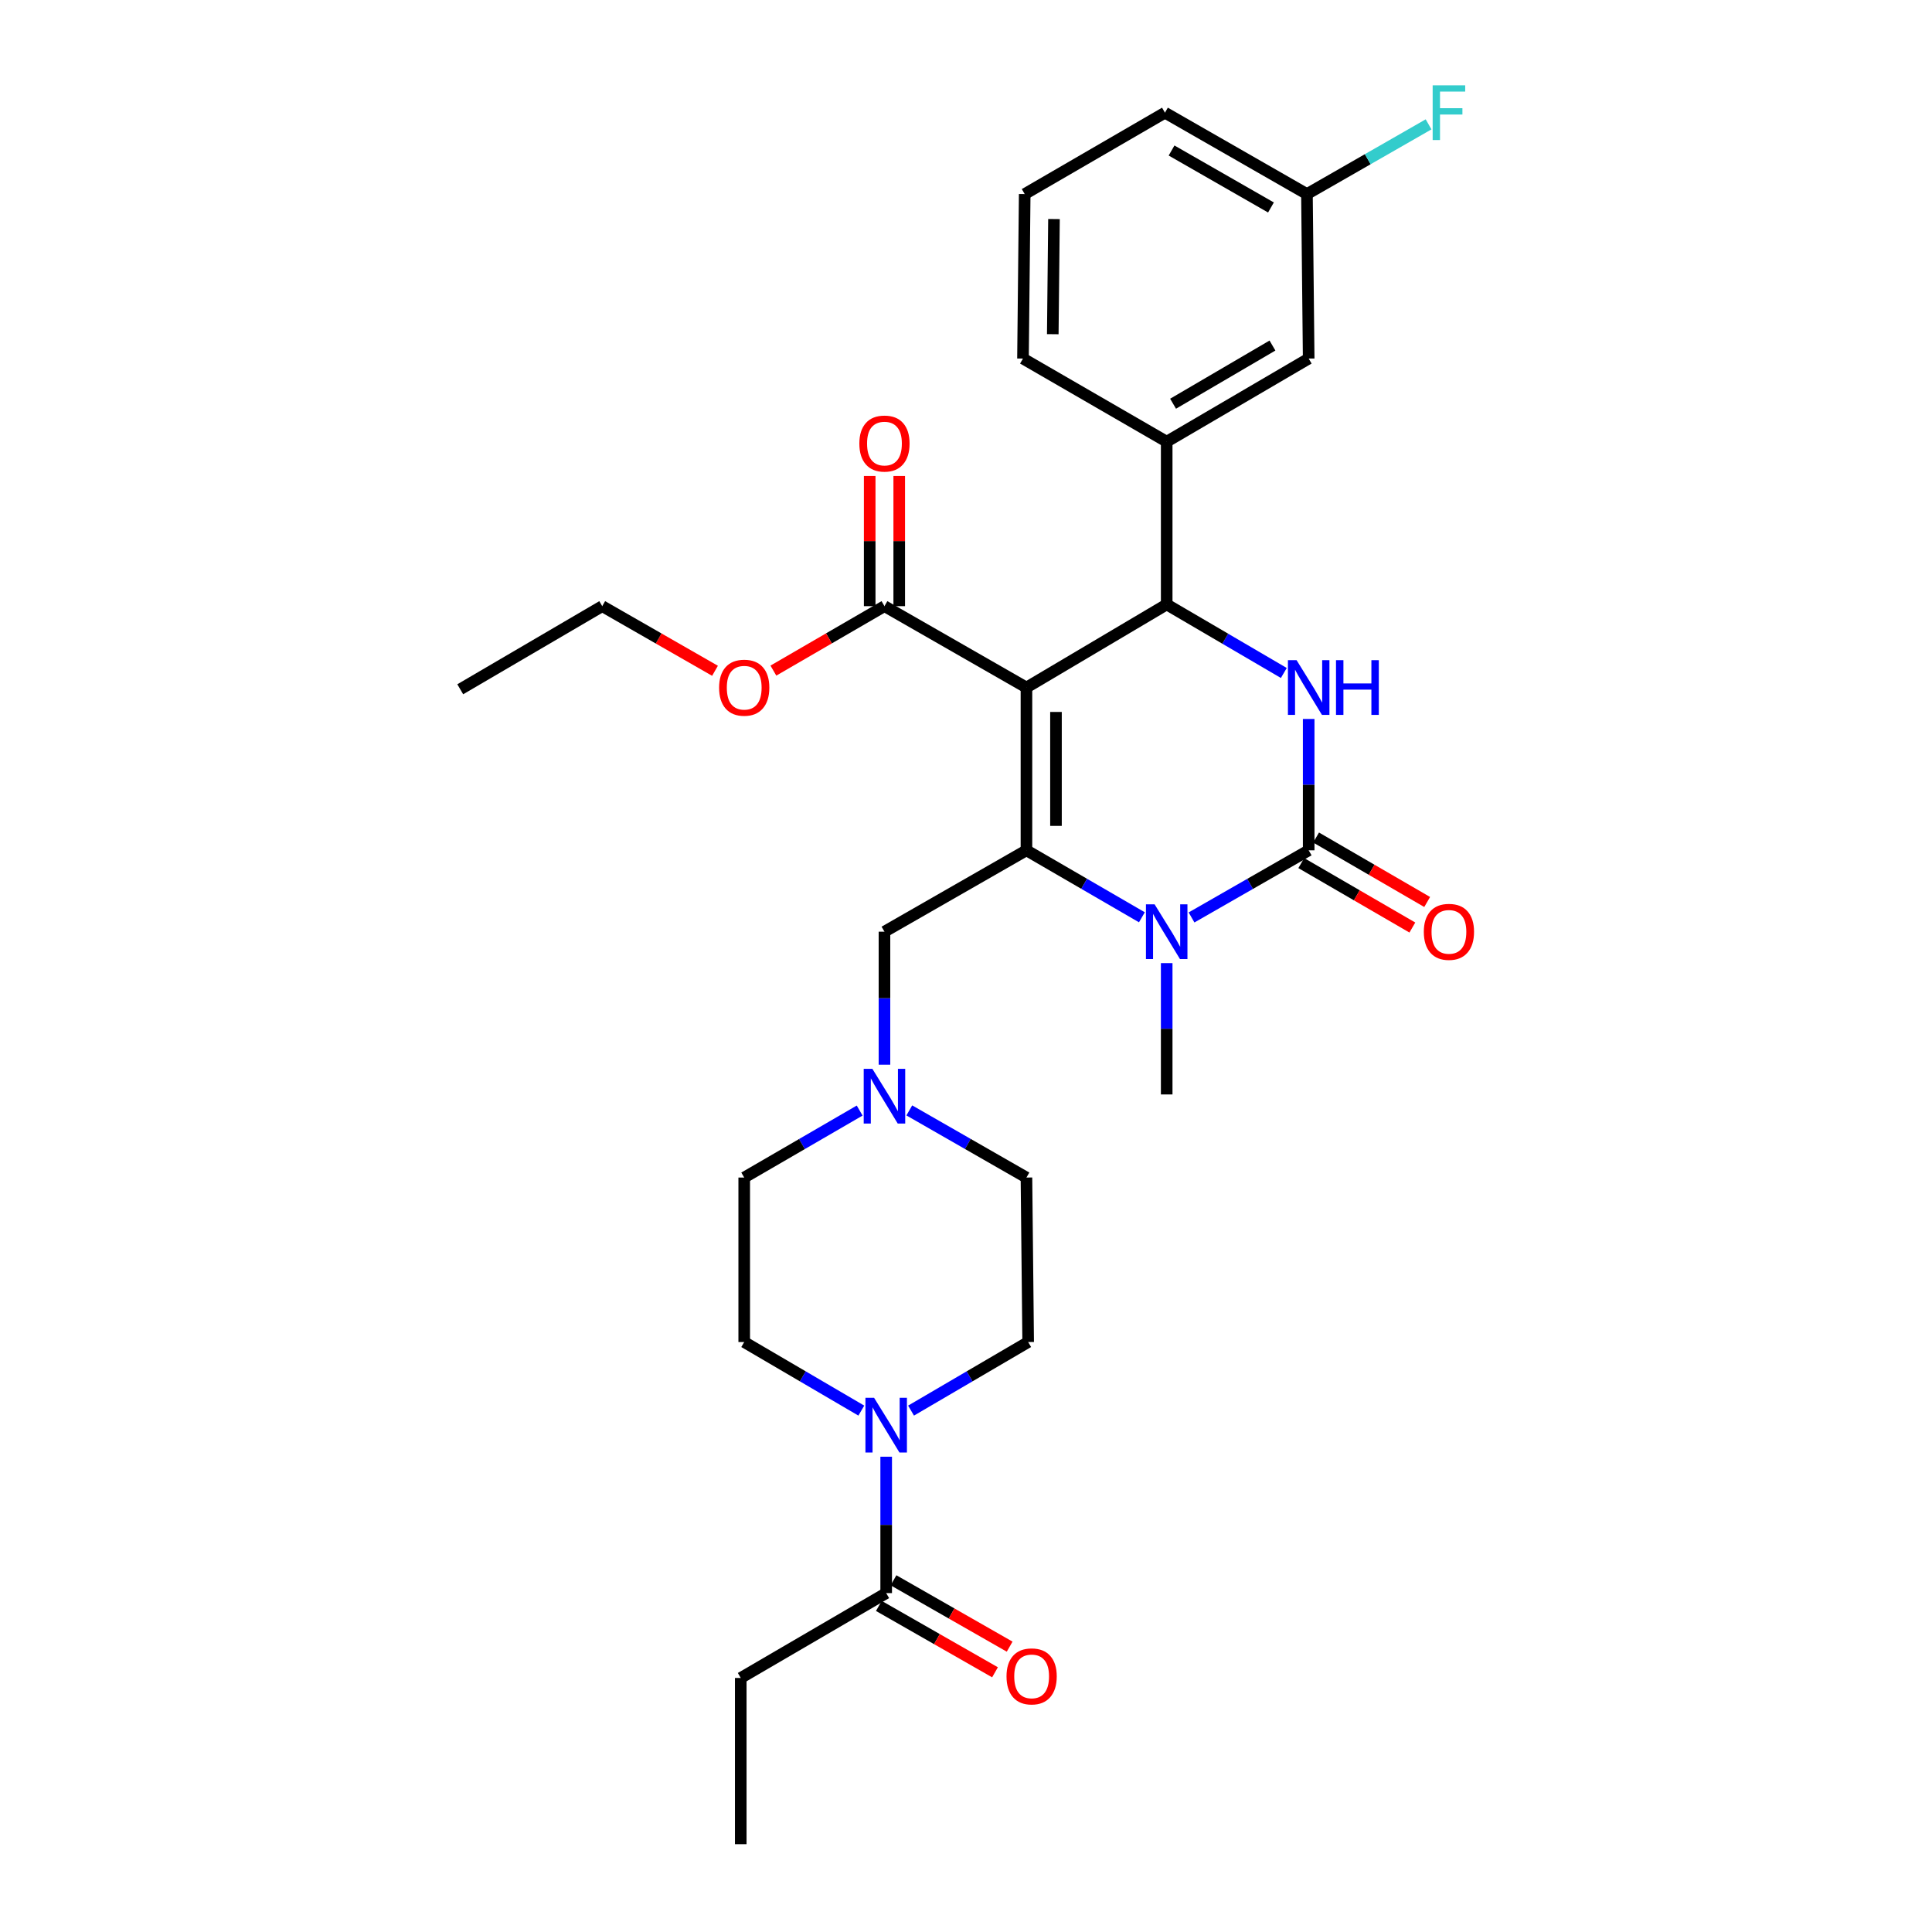 <?xml version='1.0' encoding='iso-8859-1'?>
<svg version='1.1' baseProfile='full'
              xmlns='http://www.w3.org/2000/svg'
                      xmlns:rdkit='http://www.rdkit.org/xml'
                      xmlns:xlink='http://www.w3.org/1999/xlink'
                  xml:space='preserve'
width='1000px' height='1000px' viewBox='0 0 1000 1000'>
<!-- END OF HEADER -->
<rect style='opacity:1.0;fill:#FFFFFF;stroke:none' width='1000' height='1000' x='0' y='0'> </rect>
<path class='bond-0' d='M 383.413,868.511 L 383.413,954.545' style='fill:none;fill-rule:evenodd;stroke:#000000;stroke-width:6px;stroke-linecap:butt;stroke-linejoin:miter;stroke-opacity:1' />
<path class='bond-1' d='M 383.413,868.511 L 458.688,824.589' style='fill:none;fill-rule:evenodd;stroke:#000000;stroke-width:6px;stroke-linecap:butt;stroke-linejoin:miter;stroke-opacity:1' />
<path class='bond-2' d='M 471.557,730.129 L 501.868,712.384' style='fill:none;fill-rule:evenodd;stroke:#0000FF;stroke-width:6px;stroke-linecap:butt;stroke-linejoin:miter;stroke-opacity:1' />
<path class='bond-2' d='M 501.868,712.384 L 532.18,694.64' style='fill:none;fill-rule:evenodd;stroke:#000000;stroke-width:6px;stroke-linecap:butt;stroke-linejoin:miter;stroke-opacity:1' />
<path class='bond-3' d='M 458.688,753.995 L 458.688,789.292' style='fill:none;fill-rule:evenodd;stroke:#0000FF;stroke-width:6px;stroke-linecap:butt;stroke-linejoin:miter;stroke-opacity:1' />
<path class='bond-3' d='M 458.688,789.292 L 458.688,824.589' style='fill:none;fill-rule:evenodd;stroke:#000000;stroke-width:6px;stroke-linecap:butt;stroke-linejoin:miter;stroke-opacity:1' />
<path class='bond-4' d='M 445.819,730.128 L 415.512,712.384' style='fill:none;fill-rule:evenodd;stroke:#0000FF;stroke-width:6px;stroke-linecap:butt;stroke-linejoin:miter;stroke-opacity:1' />
<path class='bond-4' d='M 415.512,712.384 L 385.204,694.64' style='fill:none;fill-rule:evenodd;stroke:#000000;stroke-width:6px;stroke-linecap:butt;stroke-linejoin:miter;stroke-opacity:1' />
<path class='bond-5' d='M 454.896,831.225 L 484.954,848.401' style='fill:none;fill-rule:evenodd;stroke:#000000;stroke-width:6px;stroke-linecap:butt;stroke-linejoin:miter;stroke-opacity:1' />
<path class='bond-5' d='M 484.954,848.401 L 515.012,865.578' style='fill:none;fill-rule:evenodd;stroke:#FF0000;stroke-width:6px;stroke-linecap:butt;stroke-linejoin:miter;stroke-opacity:1' />
<path class='bond-5' d='M 462.48,817.953 L 492.538,835.13' style='fill:none;fill-rule:evenodd;stroke:#000000;stroke-width:6px;stroke-linecap:butt;stroke-linejoin:miter;stroke-opacity:1' />
<path class='bond-5' d='M 492.538,835.13 L 522.596,852.307' style='fill:none;fill-rule:evenodd;stroke:#FF0000;stroke-width:6px;stroke-linecap:butt;stroke-linejoin:miter;stroke-opacity:1' />
<path class='bond-6' d='M 532.18,694.64 L 531.288,609.497' style='fill:none;fill-rule:evenodd;stroke:#000000;stroke-width:6px;stroke-linecap:butt;stroke-linejoin:miter;stroke-opacity:1' />
<path class='bond-7' d='M 470.654,574.745 L 500.971,592.121' style='fill:none;fill-rule:evenodd;stroke:#0000FF;stroke-width:6px;stroke-linecap:butt;stroke-linejoin:miter;stroke-opacity:1' />
<path class='bond-7' d='M 500.971,592.121 L 531.288,609.497' style='fill:none;fill-rule:evenodd;stroke:#000000;stroke-width:6px;stroke-linecap:butt;stroke-linejoin:miter;stroke-opacity:1' />
<path class='bond-8' d='M 457.796,551.087 L 457.796,516.664' style='fill:none;fill-rule:evenodd;stroke:#0000FF;stroke-width:6px;stroke-linecap:butt;stroke-linejoin:miter;stroke-opacity:1' />
<path class='bond-8' d='M 457.796,516.664 L 457.796,482.241' style='fill:none;fill-rule:evenodd;stroke:#000000;stroke-width:6px;stroke-linecap:butt;stroke-linejoin:miter;stroke-opacity:1' />
<path class='bond-9' d='M 444.958,574.825 L 415.081,592.161' style='fill:none;fill-rule:evenodd;stroke:#0000FF;stroke-width:6px;stroke-linecap:butt;stroke-linejoin:miter;stroke-opacity:1' />
<path class='bond-9' d='M 415.081,592.161 L 385.204,609.497' style='fill:none;fill-rule:evenodd;stroke:#000000;stroke-width:6px;stroke-linecap:butt;stroke-linejoin:miter;stroke-opacity:1' />
<path class='bond-10' d='M 531.288,355.868 L 531.288,440.119' style='fill:none;fill-rule:evenodd;stroke:#000000;stroke-width:6px;stroke-linecap:butt;stroke-linejoin:miter;stroke-opacity:1' />
<path class='bond-10' d='M 546.574,368.505 L 546.574,427.481' style='fill:none;fill-rule:evenodd;stroke:#000000;stroke-width:6px;stroke-linecap:butt;stroke-linejoin:miter;stroke-opacity:1' />
<path class='bond-11' d='M 531.288,355.868 L 603.88,312.854' style='fill:none;fill-rule:evenodd;stroke:#000000;stroke-width:6px;stroke-linecap:butt;stroke-linejoin:miter;stroke-opacity:1' />
<path class='bond-12' d='M 531.288,355.868 L 457.796,313.746' style='fill:none;fill-rule:evenodd;stroke:#000000;stroke-width:6px;stroke-linecap:butt;stroke-linejoin:miter;stroke-opacity:1' />
<path class='bond-13' d='M 531.288,440.119 L 561.165,457.455' style='fill:none;fill-rule:evenodd;stroke:#000000;stroke-width:6px;stroke-linecap:butt;stroke-linejoin:miter;stroke-opacity:1' />
<path class='bond-13' d='M 561.165,457.455 L 591.042,474.791' style='fill:none;fill-rule:evenodd;stroke:#0000FF;stroke-width:6px;stroke-linecap:butt;stroke-linejoin:miter;stroke-opacity:1' />
<path class='bond-14' d='M 531.288,440.119 L 457.796,482.241' style='fill:none;fill-rule:evenodd;stroke:#000000;stroke-width:6px;stroke-linecap:butt;stroke-linejoin:miter;stroke-opacity:1' />
<path class='bond-15' d='M 603.88,498.507 L 603.88,532.495' style='fill:none;fill-rule:evenodd;stroke:#0000FF;stroke-width:6px;stroke-linecap:butt;stroke-linejoin:miter;stroke-opacity:1' />
<path class='bond-15' d='M 603.88,532.495 L 603.88,566.484' style='fill:none;fill-rule:evenodd;stroke:#000000;stroke-width:6px;stroke-linecap:butt;stroke-linejoin:miter;stroke-opacity:1' />
<path class='bond-16' d='M 616.738,474.871 L 647.055,457.495' style='fill:none;fill-rule:evenodd;stroke:#0000FF;stroke-width:6px;stroke-linecap:butt;stroke-linejoin:miter;stroke-opacity:1' />
<path class='bond-16' d='M 647.055,457.495 L 677.372,440.119' style='fill:none;fill-rule:evenodd;stroke:#000000;stroke-width:6px;stroke-linecap:butt;stroke-linejoin:miter;stroke-opacity:1' />
<path class='bond-17' d='M 677.372,440.119 L 677.372,406.126' style='fill:none;fill-rule:evenodd;stroke:#000000;stroke-width:6px;stroke-linecap:butt;stroke-linejoin:miter;stroke-opacity:1' />
<path class='bond-17' d='M 677.372,406.126 L 677.372,372.134' style='fill:none;fill-rule:evenodd;stroke:#0000FF;stroke-width:6px;stroke-linecap:butt;stroke-linejoin:miter;stroke-opacity:1' />
<path class='bond-18' d='M 673.536,446.73 L 702.283,463.41' style='fill:none;fill-rule:evenodd;stroke:#000000;stroke-width:6px;stroke-linecap:butt;stroke-linejoin:miter;stroke-opacity:1' />
<path class='bond-18' d='M 702.283,463.41 L 731.029,480.091' style='fill:none;fill-rule:evenodd;stroke:#FF0000;stroke-width:6px;stroke-linecap:butt;stroke-linejoin:miter;stroke-opacity:1' />
<path class='bond-18' d='M 681.208,433.508 L 709.954,450.189' style='fill:none;fill-rule:evenodd;stroke:#000000;stroke-width:6px;stroke-linecap:butt;stroke-linejoin:miter;stroke-opacity:1' />
<path class='bond-18' d='M 709.954,450.189 L 738.701,466.869' style='fill:none;fill-rule:evenodd;stroke:#FF0000;stroke-width:6px;stroke-linecap:butt;stroke-linejoin:miter;stroke-opacity:1' />
<path class='bond-19' d='M 664.503,348.336 L 634.191,330.595' style='fill:none;fill-rule:evenodd;stroke:#0000FF;stroke-width:6px;stroke-linecap:butt;stroke-linejoin:miter;stroke-opacity:1' />
<path class='bond-19' d='M 634.191,330.595 L 603.88,312.854' style='fill:none;fill-rule:evenodd;stroke:#000000;stroke-width:6px;stroke-linecap:butt;stroke-linejoin:miter;stroke-opacity:1' />
<path class='bond-20' d='M 603.88,312.854 L 603.88,228.611' style='fill:none;fill-rule:evenodd;stroke:#000000;stroke-width:6px;stroke-linecap:butt;stroke-linejoin:miter;stroke-opacity:1' />
<path class='bond-21' d='M 465.439,313.746 L 465.439,280.058' style='fill:none;fill-rule:evenodd;stroke:#000000;stroke-width:6px;stroke-linecap:butt;stroke-linejoin:miter;stroke-opacity:1' />
<path class='bond-21' d='M 465.439,280.058 L 465.439,246.369' style='fill:none;fill-rule:evenodd;stroke:#FF0000;stroke-width:6px;stroke-linecap:butt;stroke-linejoin:miter;stroke-opacity:1' />
<path class='bond-21' d='M 450.153,313.746 L 450.153,280.058' style='fill:none;fill-rule:evenodd;stroke:#000000;stroke-width:6px;stroke-linecap:butt;stroke-linejoin:miter;stroke-opacity:1' />
<path class='bond-21' d='M 450.153,280.058 L 450.153,246.369' style='fill:none;fill-rule:evenodd;stroke:#FF0000;stroke-width:6px;stroke-linecap:butt;stroke-linejoin:miter;stroke-opacity:1' />
<path class='bond-22' d='M 457.796,313.746 L 429.049,330.426' style='fill:none;fill-rule:evenodd;stroke:#000000;stroke-width:6px;stroke-linecap:butt;stroke-linejoin:miter;stroke-opacity:1' />
<path class='bond-22' d='M 429.049,330.426 L 400.303,347.107' style='fill:none;fill-rule:evenodd;stroke:#FF0000;stroke-width:6px;stroke-linecap:butt;stroke-linejoin:miter;stroke-opacity:1' />
<path class='bond-23' d='M 370.087,347.203 L 340.9,330.474' style='fill:none;fill-rule:evenodd;stroke:#FF0000;stroke-width:6px;stroke-linecap:butt;stroke-linejoin:miter;stroke-opacity:1' />
<path class='bond-23' d='M 340.9,330.474 L 311.713,313.746' style='fill:none;fill-rule:evenodd;stroke:#000000;stroke-width:6px;stroke-linecap:butt;stroke-linejoin:miter;stroke-opacity:1' />
<path class='bond-24' d='M 311.713,313.746 L 238.221,356.768' style='fill:none;fill-rule:evenodd;stroke:#000000;stroke-width:6px;stroke-linecap:butt;stroke-linejoin:miter;stroke-opacity:1' />
<path class='bond-25' d='M 677.372,185.59 L 603.88,228.611' style='fill:none;fill-rule:evenodd;stroke:#000000;stroke-width:6px;stroke-linecap:butt;stroke-linejoin:miter;stroke-opacity:1' />
<path class='bond-25' d='M 658.625,178.851 L 607.181,208.966' style='fill:none;fill-rule:evenodd;stroke:#000000;stroke-width:6px;stroke-linecap:butt;stroke-linejoin:miter;stroke-opacity:1' />
<path class='bond-26' d='M 677.372,185.59 L 676.472,100.446' style='fill:none;fill-rule:evenodd;stroke:#000000;stroke-width:6px;stroke-linecap:butt;stroke-linejoin:miter;stroke-opacity:1' />
<path class='bond-27' d='M 676.472,100.446 L 707.949,82.405' style='fill:none;fill-rule:evenodd;stroke:#000000;stroke-width:6px;stroke-linecap:butt;stroke-linejoin:miter;stroke-opacity:1' />
<path class='bond-27' d='M 707.949,82.405 L 739.426,64.364' style='fill:none;fill-rule:evenodd;stroke:#33CCCC;stroke-width:6px;stroke-linecap:butt;stroke-linejoin:miter;stroke-opacity:1' />
<path class='bond-28' d='M 676.472,100.446 L 602.98,58.325' style='fill:none;fill-rule:evenodd;stroke:#000000;stroke-width:6px;stroke-linecap:butt;stroke-linejoin:miter;stroke-opacity:1' />
<path class='bond-28' d='M 657.847,107.39 L 606.402,77.905' style='fill:none;fill-rule:evenodd;stroke:#000000;stroke-width:6px;stroke-linecap:butt;stroke-linejoin:miter;stroke-opacity:1' />
<path class='bond-29' d='M 603.88,228.611 L 529.496,185.59' style='fill:none;fill-rule:evenodd;stroke:#000000;stroke-width:6px;stroke-linecap:butt;stroke-linejoin:miter;stroke-opacity:1' />
<path class='bond-30' d='M 530.388,100.446 L 529.496,185.59' style='fill:none;fill-rule:evenodd;stroke:#000000;stroke-width:6px;stroke-linecap:butt;stroke-linejoin:miter;stroke-opacity:1' />
<path class='bond-30' d='M 545.539,113.378 L 544.915,172.978' style='fill:none;fill-rule:evenodd;stroke:#000000;stroke-width:6px;stroke-linecap:butt;stroke-linejoin:miter;stroke-opacity:1' />
<path class='bond-31' d='M 530.388,100.446 L 602.98,58.325' style='fill:none;fill-rule:evenodd;stroke:#000000;stroke-width:6px;stroke-linecap:butt;stroke-linejoin:miter;stroke-opacity:1' />
<path class='bond-32' d='M 385.204,609.497 L 385.204,694.64' style='fill:none;fill-rule:evenodd;stroke:#000000;stroke-width:6px;stroke-linecap:butt;stroke-linejoin:miter;stroke-opacity:1' />
<path  class='atom-1' d='M 452.428 723.502
L 461.708 738.502
Q 462.628 739.982, 464.108 742.662
Q 465.588 745.342, 465.668 745.502
L 465.668 723.502
L 469.428 723.502
L 469.428 751.822
L 465.548 751.822
L 455.588 735.422
Q 454.428 733.502, 453.188 731.302
Q 451.988 729.102, 451.628 728.422
L 451.628 751.822
L 447.948 751.822
L 447.948 723.502
L 452.428 723.502
' fill='#0000FF'/>
<path  class='atom-3' d='M 520.972 867.69
Q 520.972 860.89, 524.332 857.09
Q 527.692 853.29, 533.972 853.29
Q 540.252 853.29, 543.612 857.09
Q 546.972 860.89, 546.972 867.69
Q 546.972 874.57, 543.572 878.49
Q 540.172 882.37, 533.972 882.37
Q 527.732 882.37, 524.332 878.49
Q 520.972 874.61, 520.972 867.69
M 533.972 879.17
Q 538.292 879.17, 540.612 876.29
Q 542.972 873.37, 542.972 867.69
Q 542.972 862.13, 540.612 859.33
Q 538.292 856.49, 533.972 856.49
Q 529.652 856.49, 527.292 859.29
Q 524.972 862.09, 524.972 867.69
Q 524.972 873.41, 527.292 876.29
Q 529.652 879.17, 533.972 879.17
' fill='#FF0000'/>
<path  class='atom-6' d='M 451.536 553.215
L 460.816 568.215
Q 461.736 569.695, 463.216 572.375
Q 464.696 575.055, 464.776 575.215
L 464.776 553.215
L 468.536 553.215
L 468.536 581.535
L 464.656 581.535
L 454.696 565.135
Q 453.536 563.215, 452.296 561.015
Q 451.096 558.815, 450.736 558.135
L 450.736 581.535
L 447.056 581.535
L 447.056 553.215
L 451.536 553.215
' fill='#0000FF'/>
<path  class='atom-10' d='M 597.62 468.081
L 606.9 483.081
Q 607.82 484.561, 609.3 487.241
Q 610.78 489.921, 610.86 490.081
L 610.86 468.081
L 614.62 468.081
L 614.62 496.401
L 610.74 496.401
L 600.78 480.001
Q 599.62 478.081, 598.38 475.881
Q 597.18 473.681, 596.82 473.001
L 596.82 496.401
L 593.14 496.401
L 593.14 468.081
L 597.62 468.081
' fill='#0000FF'/>
<path  class='atom-12' d='M 671.112 341.708
L 680.392 356.708
Q 681.312 358.188, 682.792 360.868
Q 684.272 363.548, 684.352 363.708
L 684.352 341.708
L 688.112 341.708
L 688.112 370.028
L 684.232 370.028
L 674.272 353.628
Q 673.112 351.708, 671.872 349.508
Q 670.672 347.308, 670.312 346.628
L 670.312 370.028
L 666.632 370.028
L 666.632 341.708
L 671.112 341.708
' fill='#0000FF'/>
<path  class='atom-12' d='M 691.512 341.708
L 695.352 341.708
L 695.352 353.748
L 709.832 353.748
L 709.832 341.708
L 713.672 341.708
L 713.672 370.028
L 709.832 370.028
L 709.832 356.948
L 695.352 356.948
L 695.352 370.028
L 691.512 370.028
L 691.512 341.708
' fill='#0000FF'/>
<path  class='atom-14' d='M 736.963 482.321
Q 736.963 475.521, 740.323 471.721
Q 743.683 467.921, 749.963 467.921
Q 756.243 467.921, 759.603 471.721
Q 762.963 475.521, 762.963 482.321
Q 762.963 489.201, 759.563 493.121
Q 756.163 497.001, 749.963 497.001
Q 743.723 497.001, 740.323 493.121
Q 736.963 489.241, 736.963 482.321
M 749.963 493.801
Q 754.283 493.801, 756.603 490.921
Q 758.963 488.001, 758.963 482.321
Q 758.963 476.761, 756.603 473.961
Q 754.283 471.121, 749.963 471.121
Q 745.643 471.121, 743.283 473.921
Q 740.963 476.721, 740.963 482.321
Q 740.963 488.041, 743.283 490.921
Q 745.643 493.801, 749.963 493.801
' fill='#FF0000'/>
<path  class='atom-18' d='M 444.796 229.583
Q 444.796 222.783, 448.156 218.983
Q 451.516 215.183, 457.796 215.183
Q 464.076 215.183, 467.436 218.983
Q 470.796 222.783, 470.796 229.583
Q 470.796 236.463, 467.396 240.383
Q 463.996 244.263, 457.796 244.263
Q 451.556 244.263, 448.156 240.383
Q 444.796 236.503, 444.796 229.583
M 457.796 241.063
Q 462.116 241.063, 464.436 238.183
Q 466.796 235.263, 466.796 229.583
Q 466.796 224.023, 464.436 221.223
Q 462.116 218.383, 457.796 218.383
Q 453.476 218.383, 451.116 221.183
Q 448.796 223.983, 448.796 229.583
Q 448.796 235.303, 451.116 238.183
Q 453.476 241.063, 457.796 241.063
' fill='#FF0000'/>
<path  class='atom-19' d='M 372.204 355.948
Q 372.204 349.148, 375.564 345.348
Q 378.924 341.548, 385.204 341.548
Q 391.484 341.548, 394.844 345.348
Q 398.204 349.148, 398.204 355.948
Q 398.204 362.828, 394.804 366.748
Q 391.404 370.628, 385.204 370.628
Q 378.964 370.628, 375.564 366.748
Q 372.204 362.868, 372.204 355.948
M 385.204 367.428
Q 389.524 367.428, 391.844 364.548
Q 394.204 361.628, 394.204 355.948
Q 394.204 350.388, 391.844 347.588
Q 389.524 344.748, 385.204 344.748
Q 380.884 344.748, 378.524 347.548
Q 376.204 350.348, 376.204 355.948
Q 376.204 361.668, 378.524 364.548
Q 380.884 367.428, 385.204 367.428
' fill='#FF0000'/>
<path  class='atom-24' d='M 741.543 44.165
L 758.383 44.165
L 758.383 47.405
L 745.343 47.405
L 745.343 56.005
L 756.943 56.005
L 756.943 59.285
L 745.343 59.285
L 745.343 72.485
L 741.543 72.485
L 741.543 44.165
' fill='#33CCCC'/>
</svg>
